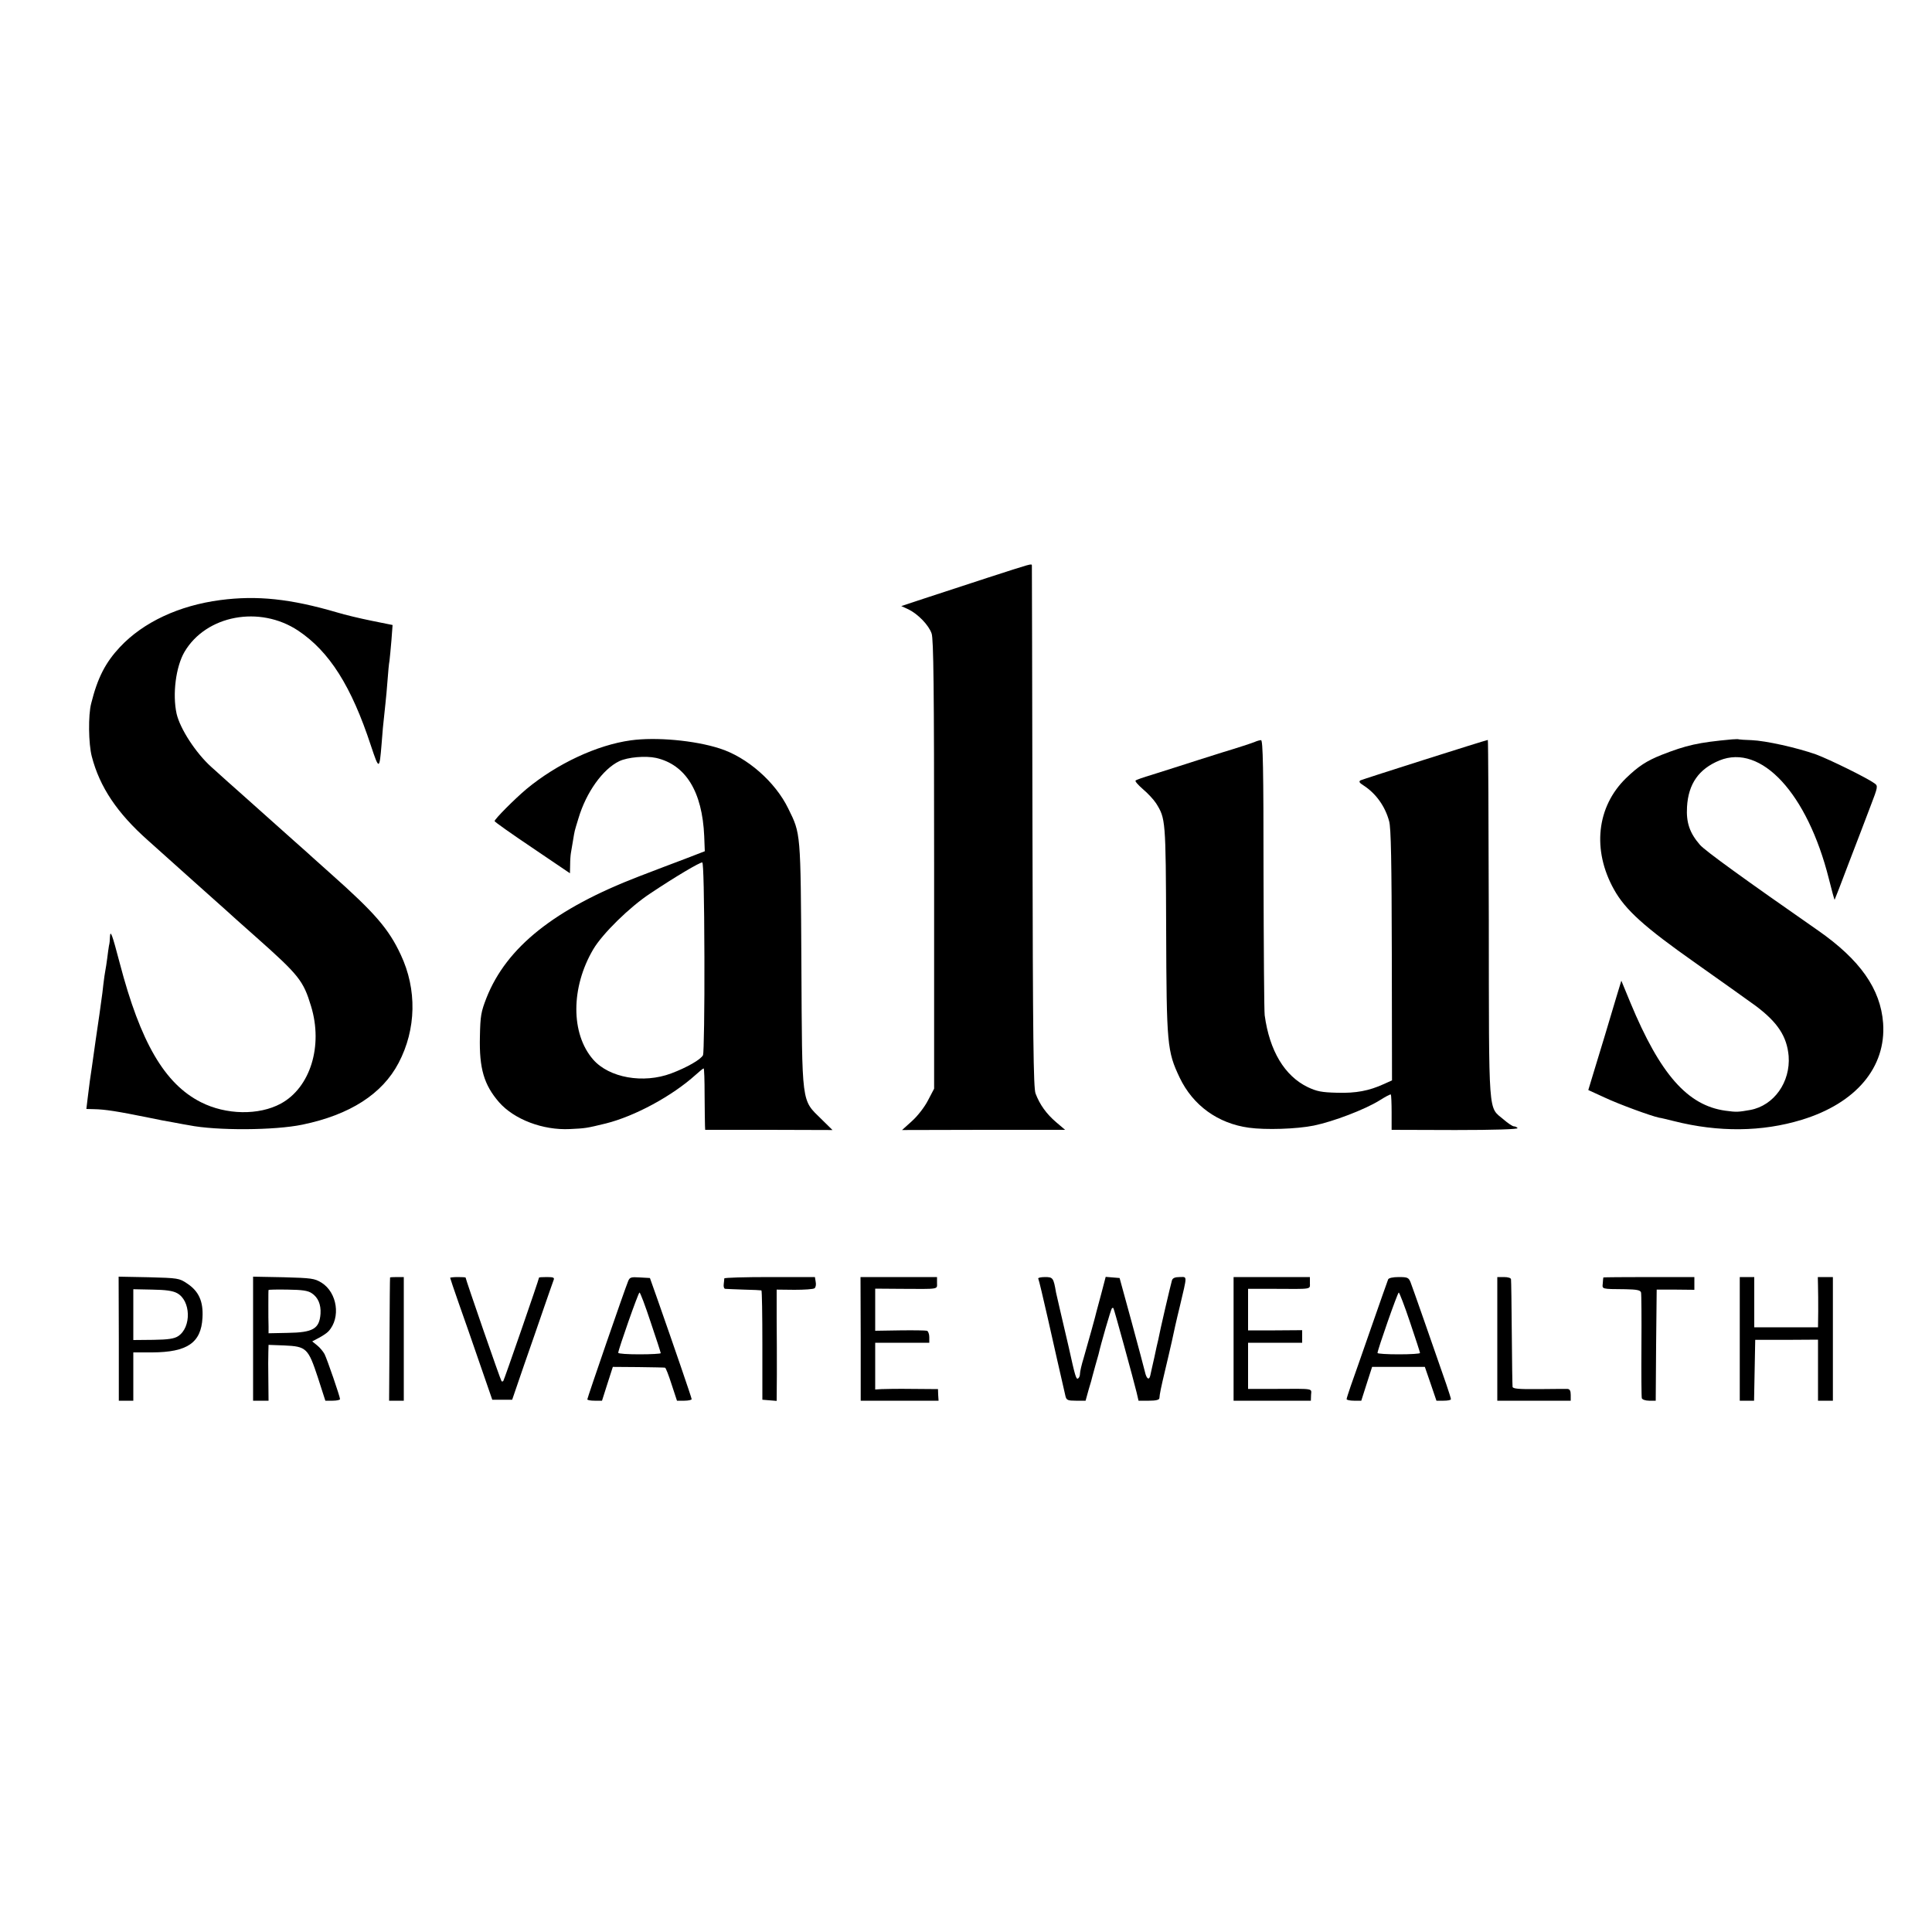 <?xml version="1.0" standalone="no"?>
<!DOCTYPE svg PUBLIC "-//W3C//DTD SVG 20010904//EN"
 "http://www.w3.org/TR/2001/REC-SVG-20010904/DTD/svg10.dtd">
<svg version="1.0" xmlns="http://www.w3.org/2000/svg"
 width="1000pt" height="1000pt" viewBox="0 0 1000 1000"
 preserveAspectRatio="xMidYMid meet">
<g transform="translate(0,1000) scale(0.1,-0.1)"
fill="#000000" stroke="none">
<path d="M5110 7009 c-118 -39 -267 -87 -330 -108 l-115 -38 37 -17 c49 -24
105 -81 120 -125 10 -28 13 -277 13 -1196 l0 -1160 -32 -61 c-18 -35 -54 -81
-83 -107 l-51 -46 422 1 422 0 -47 40 c-50 43 -84 90 -106 148 -11 29 -14 280
-16 1380 -1 740 -3 1348 -3 1353 -1 11 1 11 -231 -64z"/>
<path d="M1140 6894 c-213 -28 -398 -114 -519 -243 -75 -80 -116 -159 -149
-292 -16 -60 -14 -209 3 -274 41 -159 132 -294 291 -435 38 -34 218 -195 240
-215 6 -5 44 -39 84 -75 40 -36 78 -70 84 -75 6 -6 74 -67 151 -135 223 -198
245 -226 285 -358 63 -206 -4 -421 -156 -504 -114 -62 -284 -59 -414 7 -188
95 -313 310 -420 719 -40 152 -49 177 -51 135 0 -13 -2 -33 -5 -44 -2 -11 -6
-40 -9 -65 -3 -25 -8 -54 -10 -65 -2 -11 -7 -42 -10 -70 -3 -27 -7 -63 -10
-80 -2 -16 -15 -111 -30 -210 -14 -99 -27 -193 -30 -210 -2 -16 -7 -56 -11
-87 l-7 -58 39 -1 c58 -1 121 -11 284 -44 41 -9 100 -20 130 -25 30 -6 65 -12
77 -14 144 -29 446 -27 589 3 246 51 413 159 497 319 92 175 96 381 11 561
-62 133 -134 216 -359 416 -49 44 -92 82 -95 85 -3 3 -45 41 -95 85 -49 44
-108 96 -130 116 -22 20 -85 76 -140 125 -55 49 -105 93 -111 99 -6 5 -28 26
-50 45 -81 73 -162 198 -180 276 -22 101 -4 243 41 320 112 190 389 242 588
110 162 -108 276 -288 377 -596 42 -126 44 -126 55 8 5 68 7 91 20 210 3 26 8
81 11 122 3 41 7 86 10 100 2 14 6 61 10 105 l6 80 -109 22 c-59 12 -139 31
-178 43 -242 71 -415 89 -605 64z"/>
<path d="M3265 6168 c-175 -24 -382 -121 -540 -252 -63 -53 -165 -156 -165
-166 0 -4 88 -66 195 -138 l195 -132 1 42 c0 24 2 52 4 63 2 11 7 40 11 65 9
54 6 42 28 114 40 135 126 255 211 296 44 21 136 29 191 17 153 -35 239 -174
249 -405 l3 -78 -101 -39 c-56 -21 -164 -62 -239 -91 -437 -168 -686 -366
-790 -629 -28 -72 -32 -92 -34 -201 -4 -164 21 -249 99 -339 78 -89 227 -146
367 -139 81 4 83 4 186 29 151 38 343 142 465 252 20 18 38 33 41 33 3 0 5
-62 5 -137 1 -76 1 -148 2 -160 l1 -21 330 0 329 -1 -58 57 c-104 102 -99 67
-103 798 -4 691 -3 677 -68 809 -67 138 -213 266 -355 311 -130 42 -330 60
-460 42z m381 -1124 c1 -269 -3 -496 -7 -505 -11 -23 -85 -65 -165 -95 -144
-54 -321 -23 -404 72 -116 133 -116 373 1 571 48 81 189 219 294 288 133 89
259 163 270 161 6 -2 10 -175 11 -492z"/>
<path d="M8965 6173 c-176 -16 -236 -30 -364 -80 -78 -31 -121 -59 -185 -121
-152 -148 -176 -372 -62 -576 59 -106 157 -194 421 -380 132 -93 272 -193 312
-222 115 -86 162 -159 171 -260 10 -135 -76 -256 -198 -279 -63 -11 -71 -12
-129 -4 -196 27 -338 188 -492 559 l-47 114 -27 -89 c-39 -132 -80 -267 -114
-378 l-30 -99 85 -39 c77 -36 239 -95 281 -104 10 -1 45 -10 78 -18 230 -58
455 -56 661 7 281 86 437 272 421 500 -13 177 -119 328 -337 480 -382 266
-584 412 -611 443 -53 61 -72 115 -67 197 7 119 61 196 168 240 216 88 455
-171 566 -612 15 -61 29 -111 30 -109 1 1 35 88 74 192 40 105 91 236 112 293
38 99 39 104 21 117 -38 28 -231 123 -303 150 -99 35 -260 71 -334 74 -33 1
-62 3 -65 4 -3 2 -19 1 -36 0z"/>
<path d="M6495 6160 c-11 -5 -87 -30 -170 -55 -82 -26 -181 -57 -220 -70 -38
-12 -104 -33 -145 -46 -41 -12 -78 -25 -82 -29 -5 -3 13 -23 37 -44 25 -21 56
-54 69 -74 49 -79 50 -83 52 -652 2 -598 5 -631 70 -768 69 -144 198 -237 358
-259 87 -12 247 -7 336 11 102 21 264 83 340 130 30 19 56 33 59 31 2 -3 4
-45 4 -94 l0 -89 329 -1 c205 0 326 4 323 10 -4 5 -12 9 -19 9 -7 0 -31 16
-54 36 -80 68 -75 -3 -76 1036 -1 511 -3 928 -5 928 -9 0 -647 -203 -659 -209
-10 -6 -6 -13 15 -26 65 -42 112 -108 133 -185 10 -33 13 -213 14 -693 l1
-649 -42 -19 c-77 -35 -144 -48 -243 -45 -80 2 -104 7 -151 29 -120 58 -198
188 -223 372 -3 22 -5 352 -6 733 0 542 -3 692 -13 691 -6 0 -21 -4 -32 -9z"/>
<path d="M615 3071 l0 -321 37 0 38 0 0 125 0 125 98 0 c182 1 253 50 260 179
5 85 -19 138 -80 178 -40 27 -47 28 -198 32 l-156 3 1 -321z m301 236 c72 -38
76 -177 6 -223 -20 -13 -51 -18 -129 -19 l-103 -1 0 131 0 132 98 -2 c69 -1
106 -6 128 -18z"/>
<path d="M1310 3071 l0 -321 40 0 40 0 -1 108 c-1 59 -1 124 0 144 l1 37 81
-3 c115 -5 124 -14 174 -165 l39 -121 38 0 c21 0 38 4 38 8 0 13 -67 207 -80
233 -7 13 -24 34 -38 45 l-26 21 34 18 c19 10 42 25 50 34 65 70 46 201 -36
252 -36 22 -51 24 -196 28 l-158 3 0 -321z m304 235 c32 -21 48 -58 45 -106
-6 -78 -38 -97 -171 -99 l-98 -2 0 35 c-1 20 -1 70 -1 111 0 41 0 76 1 78 0 2
45 3 99 2 75 -1 105 -5 125 -19z"/>
<path d="M2019 3388 c-1 -2 -2 -146 -3 -320 l-2 -318 38 0 38 0 0 320 0 320
-35 0 c-19 0 -36 -1 -36 -2z"/>
<path d="M2330 3386 c0 -2 20 -62 45 -133 25 -70 74 -211 109 -313 l64 -185
51 0 52 0 60 175 c34 96 80 231 104 300 24 69 46 133 50 143 6 14 1 17 -34 17
-23 0 -41 -1 -41 -3 0 -8 -181 -531 -185 -535 -3 -3 -7 -3 -9 -1 -5 4 -186
528 -186 536 0 2 -18 3 -40 3 -22 0 -40 -2 -40 -4z"/>
<path d="M3251 3368 c-18 -43 -211 -603 -211 -611 0 -4 17 -7 38 -7 l38 0 28
88 28 87 132 -1 c72 -1 134 -2 138 -3 4 0 19 -39 34 -86 l28 -85 38 0 c21 0
38 4 38 8 0 7 -89 266 -177 517 l-39 110 -52 3 c-46 3 -53 1 -61 -20z m117
-212 c29 -85 52 -157 52 -160 0 -3 -49 -6 -110 -6 -60 0 -110 3 -110 8 0 16
104 312 110 312 4 0 30 -69 58 -154z"/>
<path d="M3749 3383 c0 -5 -2 -18 -3 -30 -2 -13 2 -24 8 -24 6 -1 49 -2 96 -4
47 -1 88 -3 91 -4 3 0 5 -128 5 -283 l0 -283 37 -3 37 -3 1 138 c0 76 0 206
-1 288 l0 150 92 -1 c51 0 98 3 104 8 6 4 9 19 6 33 l-4 25 -234 0 c-129 0
-234 -3 -235 -7z"/>
<path d="M4455 3070 l0 -320 201 0 202 0 -2 30 -1 30 -130 1 c-71 1 -145 0
-162 -1 l-33 -2 0 121 0 121 140 0 140 0 0 29 c0 16 -6 31 -12 33 -7 2 -70 3
-140 2 l-128 -2 0 109 0 109 133 -1 c202 -1 187 -4 187 31 l0 30 -198 0 -198
0 1 -320z"/>
<path d="M5374 3382 c3 -5 25 -98 50 -208 38 -169 56 -249 91 -401 5 -20 12
-23 54 -23 l50 0 16 58 c10 31 18 62 19 67 2 6 8 30 15 55 7 25 15 52 17 60
12 54 64 233 69 238 3 3 6 3 8 1 4 -5 105 -374 120 -436 l10 -43 54 0 c35 0
53 4 54 13 1 20 9 58 29 142 11 44 26 112 35 150 8 39 26 120 41 180 40 170
40 155 0 155 -24 0 -36 -5 -40 -17 -8 -28 -63 -263 -71 -308 -3 -11 -12 -51
-20 -90 -9 -38 -18 -81 -21 -94 -6 -28 -20 -18 -28 19 -3 14 -34 129 -68 255
l-63 230 -36 3 -36 3 -23 -88 c-13 -48 -24 -90 -25 -93 -1 -8 -45 -167 -66
-239 -11 -35 -19 -71 -19 -81 0 -11 -4 -21 -10 -25 -10 -6 -15 11 -49 165 -12
52 -31 133 -42 180 -11 47 -21 92 -23 100 -13 76 -16 80 -57 80 -22 0 -38 -4
-35 -8z"/>
<path d="M6385 3070 l0 -320 200 0 200 0 1 30 c2 35 19 32 -188 31 l-138 0 0
119 0 120 140 0 140 0 0 33 0 32 -140 -1 -140 0 0 107 0 108 133 0 c203 -1
187 -4 187 31 l0 30 -198 0 -197 0 0 -320z"/>
<path d="M7185 3378 c-3 -7 -43 -121 -89 -253 -46 -132 -93 -267 -105 -300
-11 -32 -21 -63 -21 -67 0 -4 17 -8 38 -8 l38 0 28 88 28 87 137 0 136 0 30
-87 30 -88 37 0 c21 0 38 3 38 8 0 4 -11 39 -24 77 -69 199 -175 503 -185 528
-10 24 -15 27 -61 27 -31 0 -52 -5 -55 -12z m113 -221 c29 -85 52 -157 52
-160 0 -4 -49 -7 -110 -7 -60 0 -110 3 -110 7 0 16 104 313 110 313 3 0 30
-69 58 -153z"/>
<path d="M7750 3070 l0 -320 190 0 190 0 0 30 c0 22 -5 30 -17 31 -10 0 -78 0
-150 -1 -103 -1 -133 2 -134 12 -1 7 -3 132 -4 278 -1 146 -3 271 -4 278 0 7
-15 12 -36 12 l-35 0 0 -320z"/>
<path d="M8299 3388 c-1 -2 -2 -15 -3 -30 -3 -31 -9 -30 117 -31 60 -1 78 -5
81 -17 2 -8 3 -132 2 -275 -1 -143 0 -266 2 -272 2 -7 19 -13 38 -13 l34 0 2
288 3 287 98 0 97 -1 0 33 0 33 -235 0 c-129 0 -235 -1 -236 -2z"/>
<path d="M9005 3070 l0 -320 37 0 37 0 3 158 3 157 163 0 162 1 0 -158 0 -158
38 0 39 0 0 320 0 320 -39 0 -39 0 1 -47 c1 -27 1 -85 1 -130 l-1 -83 -165 0
-165 0 0 130 0 130 -38 0 -37 0 0 -320z"/>
</g>
</svg>
